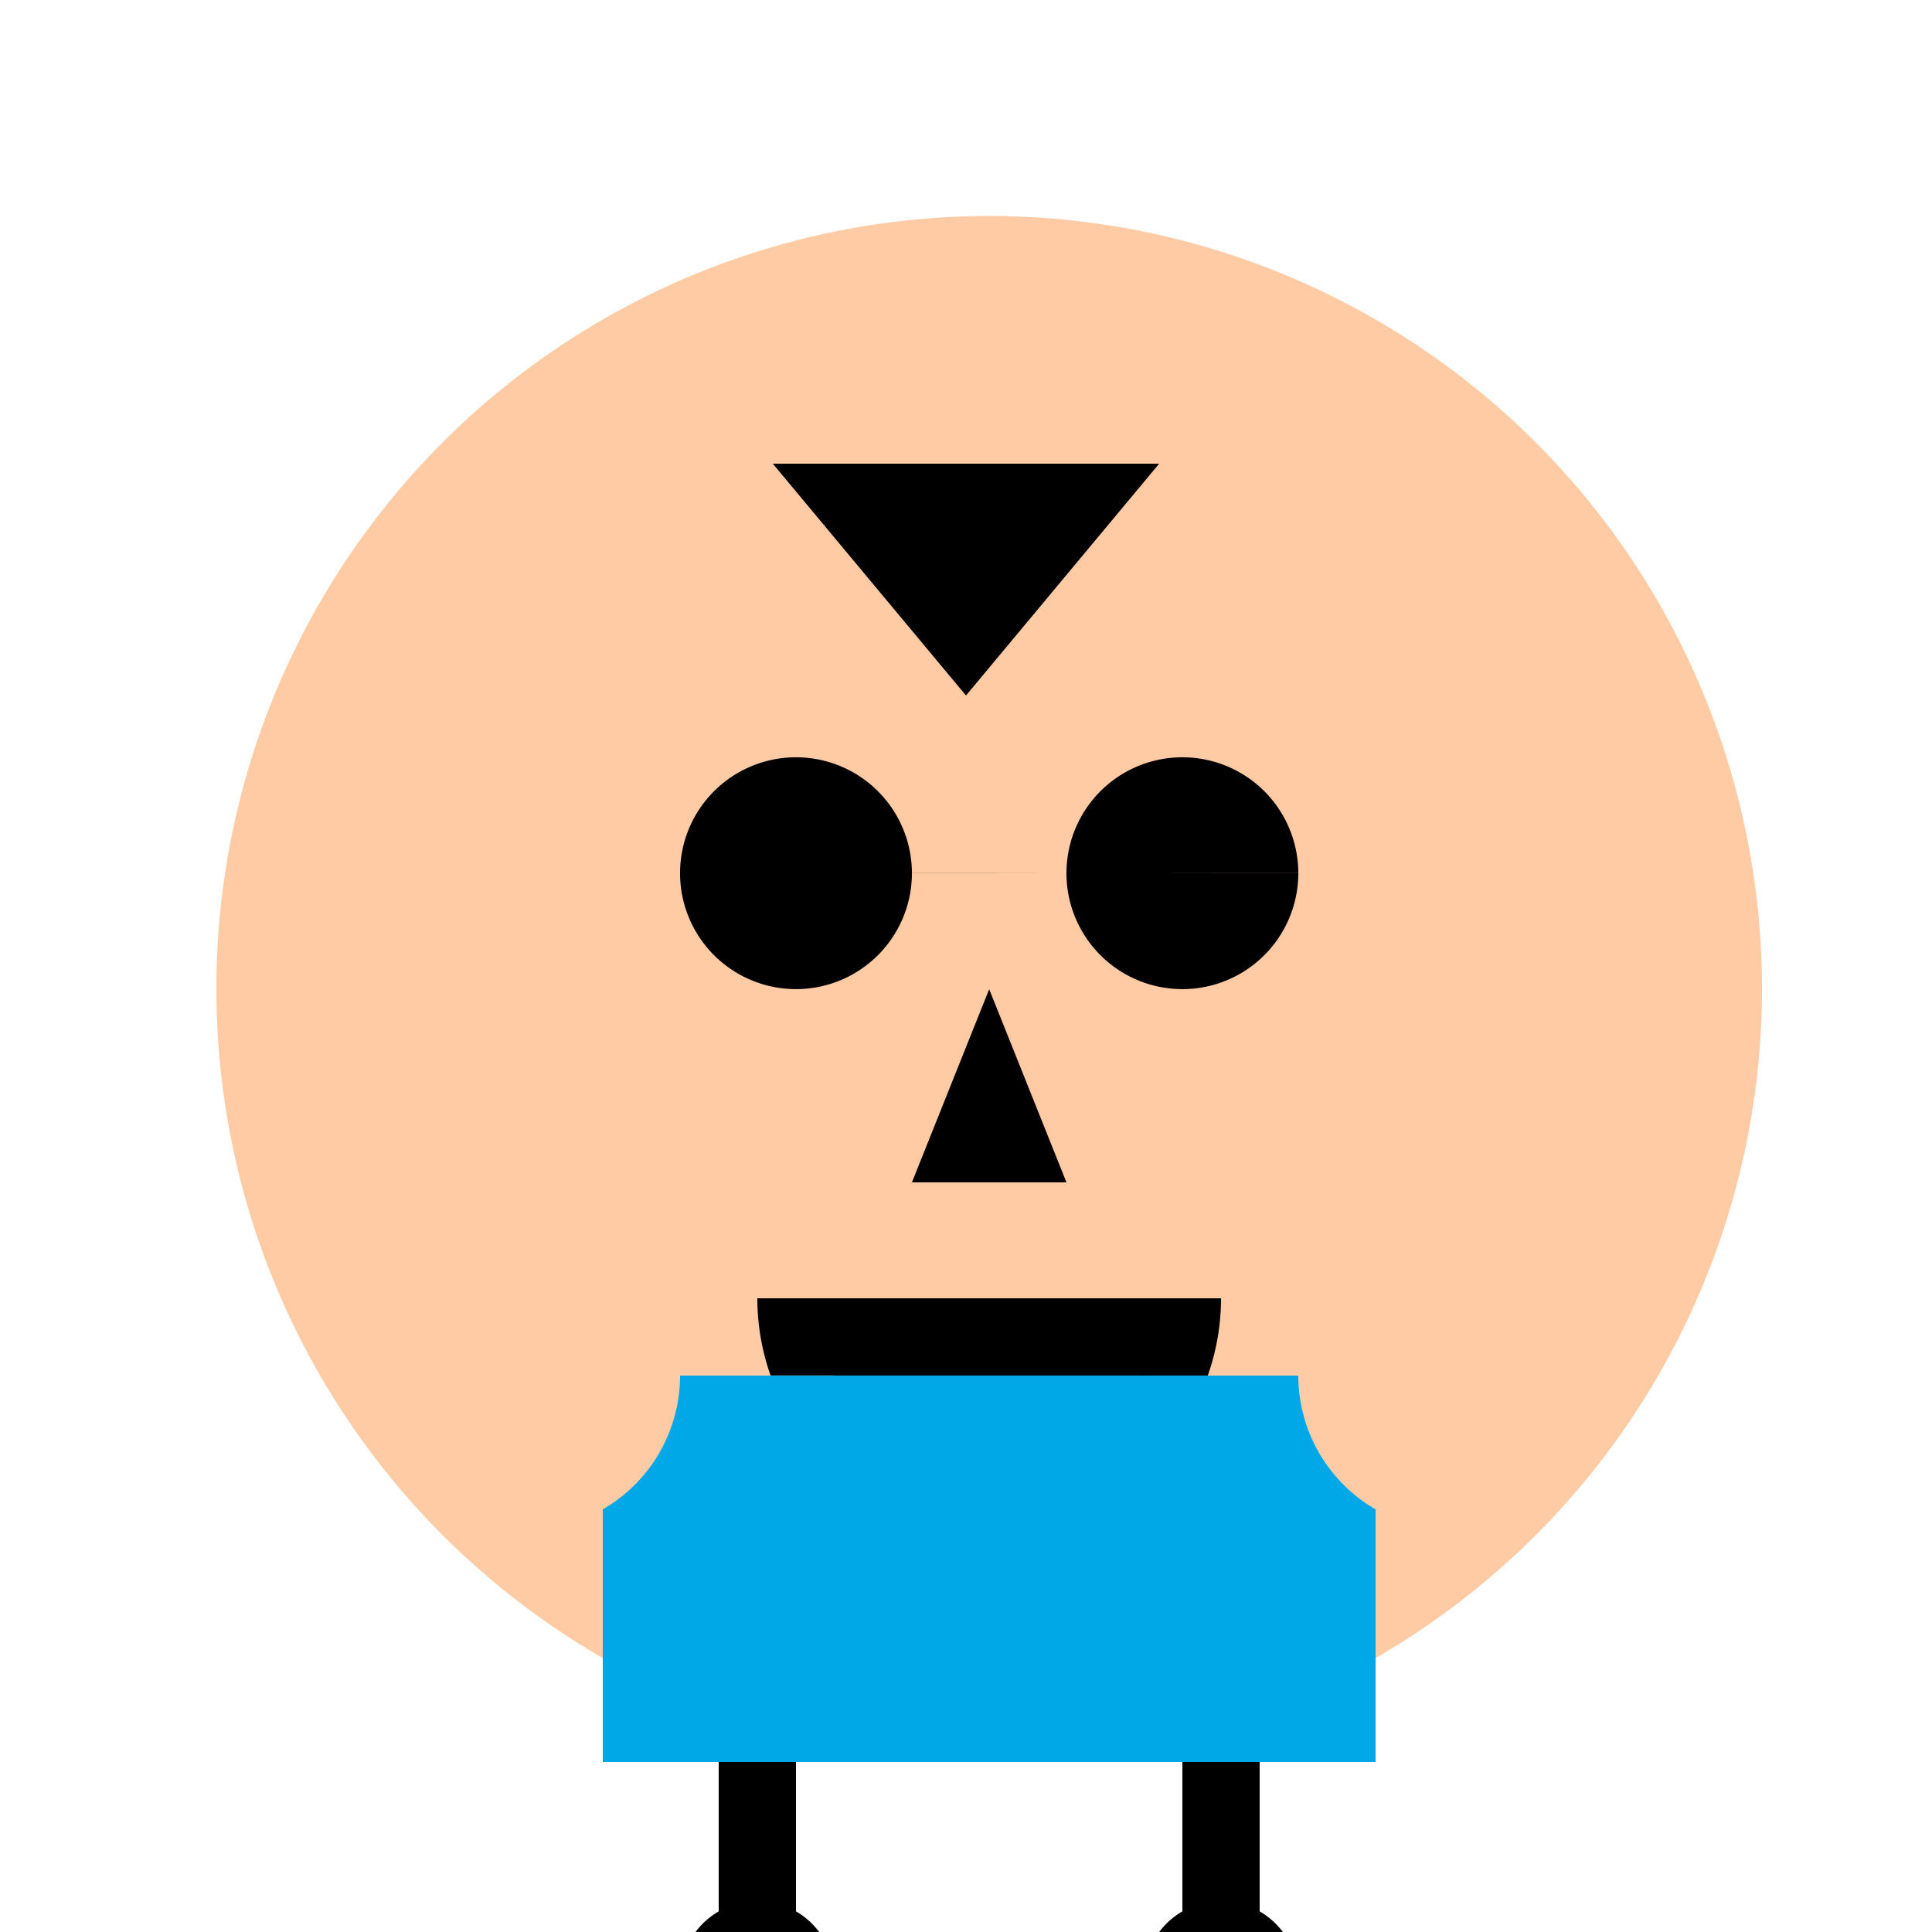 <!--

Generated by DrawGPT.
Free, open source, AI generated images in SVG, PNG, and HTML Canvas format.
https://drawgpt.ai

Created: 2023-12-16T00:56:50.750Z
Link: https://drawgpt.ai/prompt/133332/

-->
<svg xmlns="http://www.w3.org/2000/svg" xmlns:xlink="http://www.w3.org/1999/xlink" width="500" height="500"><defs/><g><path fill="#FFCBA4" stroke="none" paint-order="stroke fill markers" d=" M 456 256 A 200 200 0 1 1 456 255.8"/><path fill="#000000" stroke="none" paint-order="stroke fill markers" d=" M 236 226 A 30 30 0 1 1 236 225.97 L 336 226 A 30 30 0 1 1 336 225.97"/><path fill="#000000" stroke="none" paint-order="stroke fill markers" d=" M 256 256 L 236 306 L 276 306 Z"/><path fill="#000000" stroke="none" paint-order="stroke fill markers" d=" M 316 336 A 60 60 0 0 1 196 336"/><path fill="#000000" stroke="none" paint-order="stroke fill markers" d=" M 200 120 L 250 180 L 300 120 L 256 120 Z"/><path fill="#00A8E8" stroke="none" paint-order="stroke fill markers" d=" M 156 356 L 356 356 L 356 456 L 156 456 Z"/><path fill="#FFCBA4" stroke="none" paint-order="stroke fill markers" d=" M 176 356 A 40 40 0 1 1 176 355.96 L 416 356 A 40 40 0 1 1 416 355.96"/><path fill="#000000" stroke="none" paint-order="stroke fill markers" d=" M 206 456 L 206 512 L 186 512 L 186 456 Z M 306 456 L 306 512 L 326 512 L 326 456 Z"/><path fill="#000000" stroke="none" paint-order="stroke fill markers" d=" M 216 512 A 20 20 0 1 1 216 511.98 L 336 512 A 20 20 0 1 1 336 511.98"/></g></svg>
